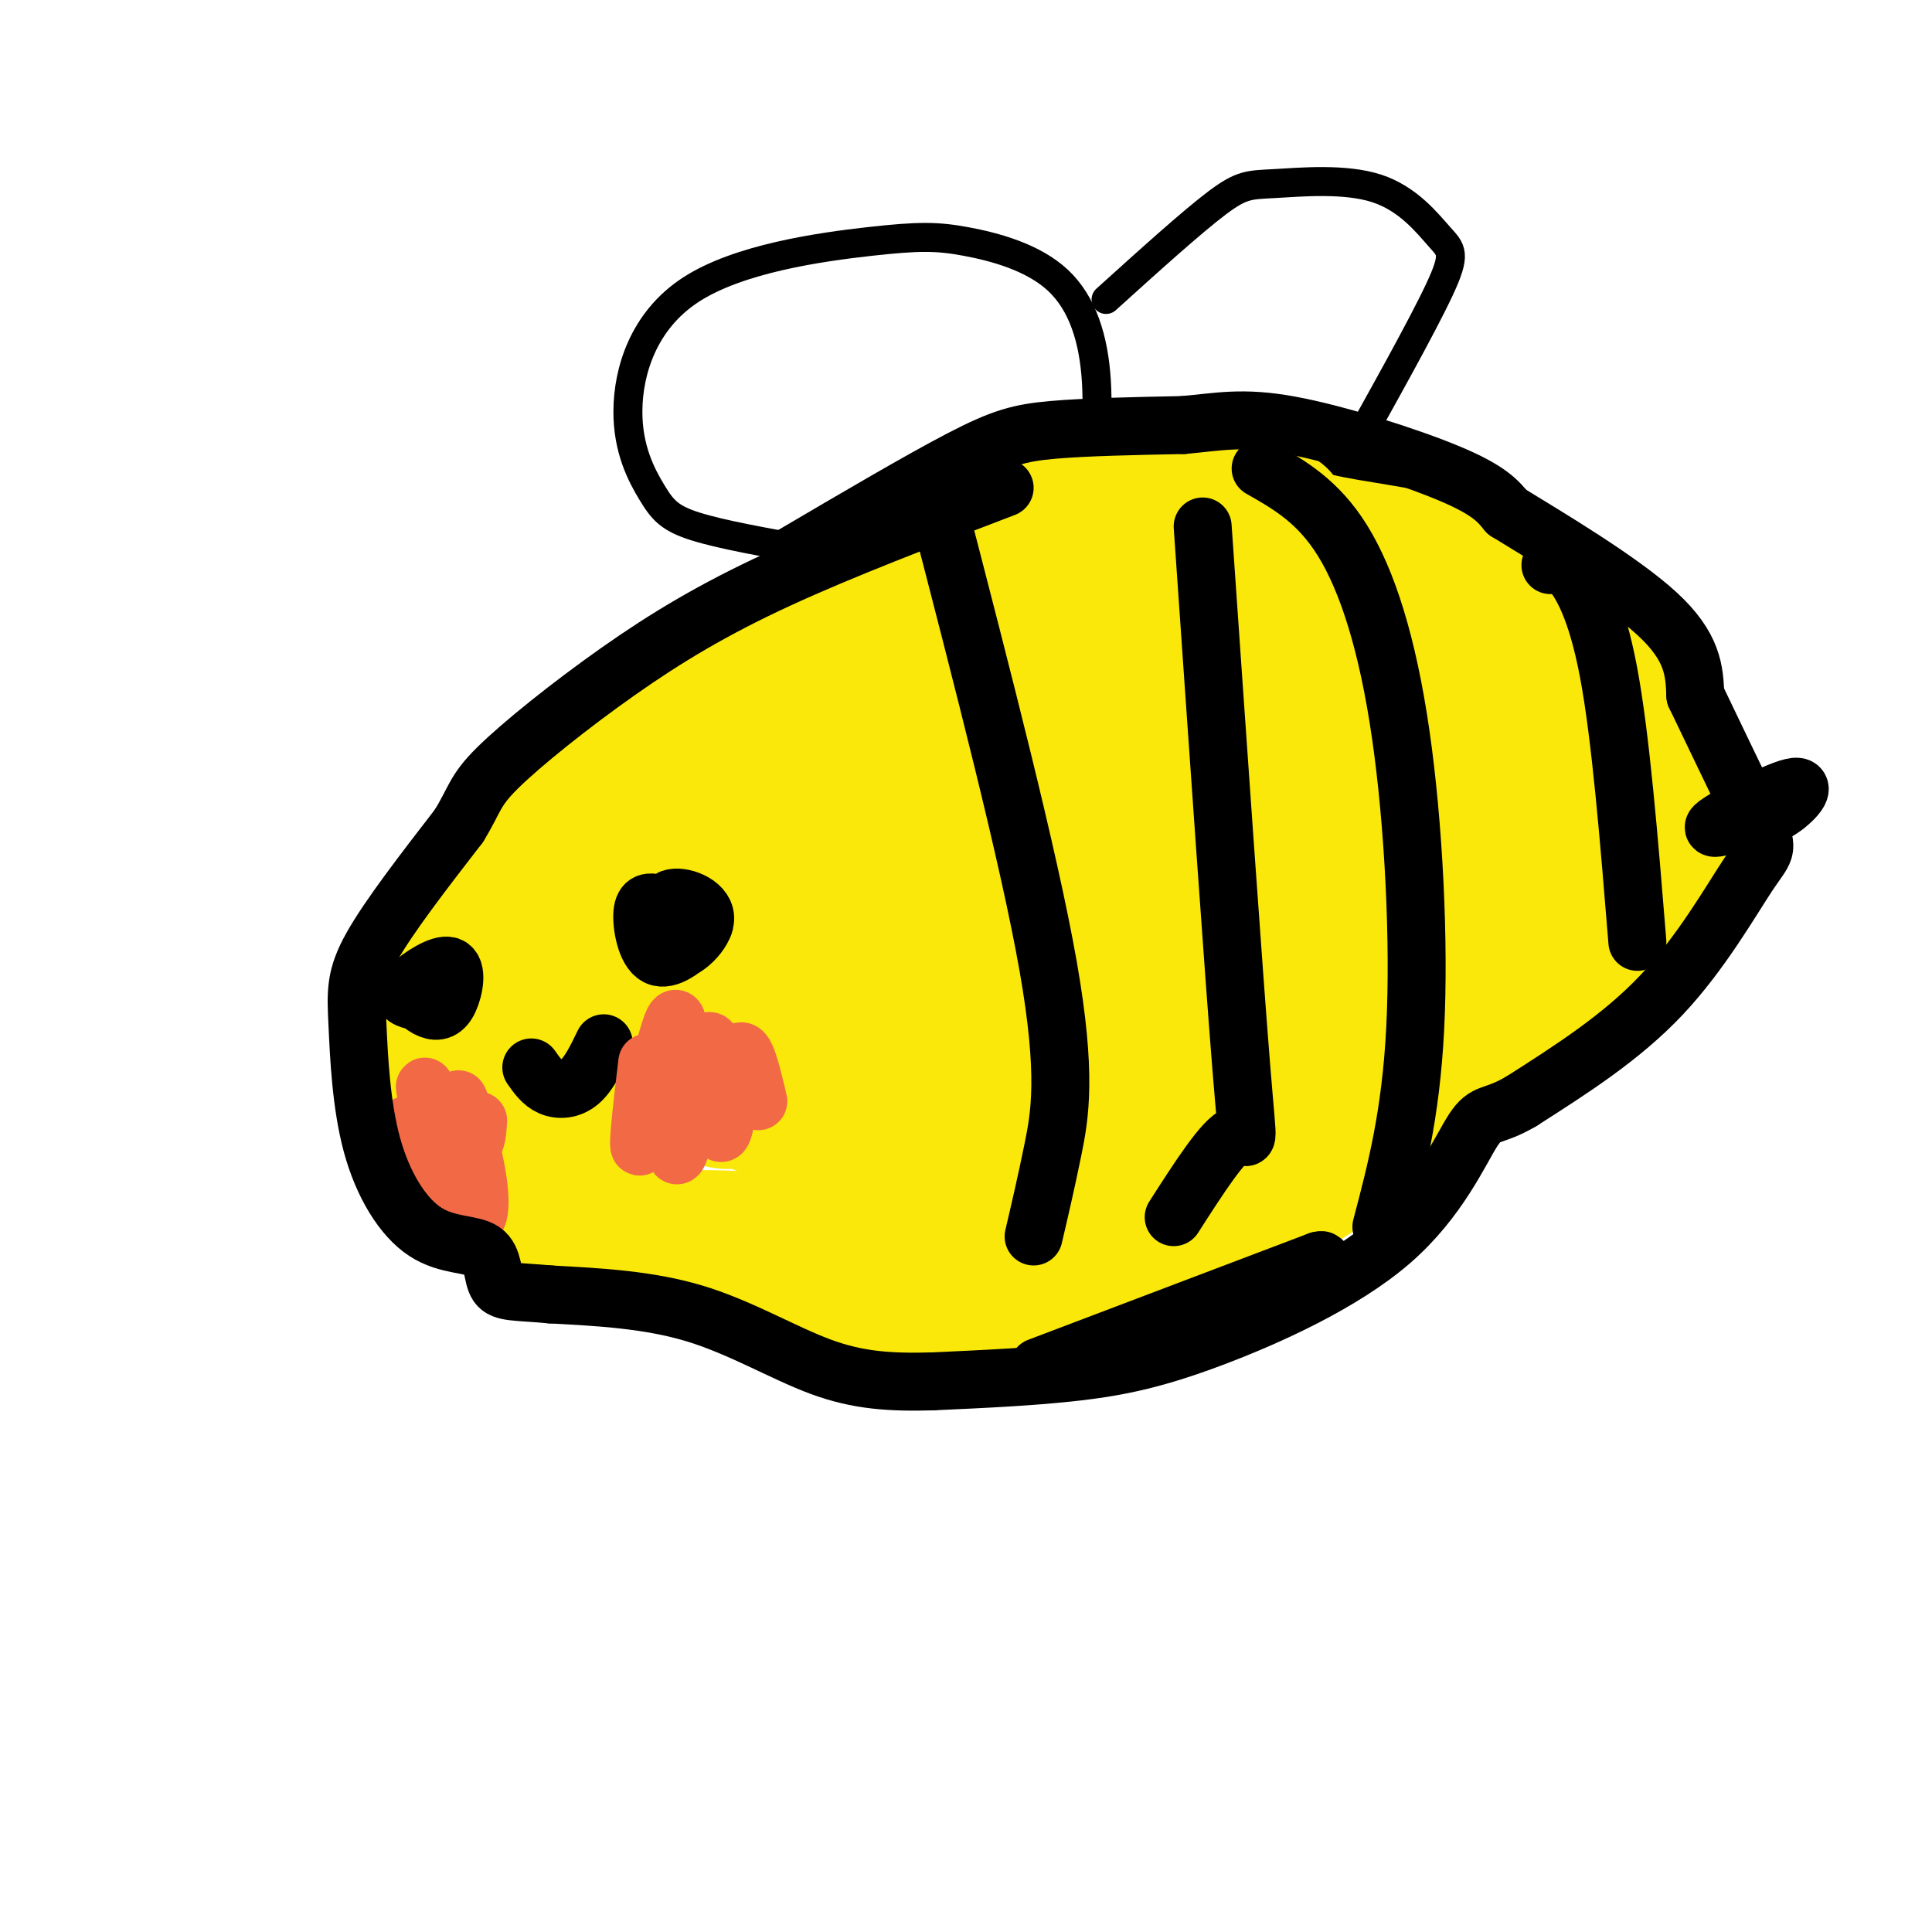 <svg viewBox='0 0 400 400' version='1.1' xmlns='http://www.w3.org/2000/svg' xmlns:xlink='http://www.w3.org/1999/xlink'><g fill='none' stroke='#000000' stroke-width='6' stroke-linecap='round' stroke-linejoin='round'><path d='M255,115c-12.062,-4.350 -24.124,-8.699 -32,-10c-7.876,-1.301 -11.565,0.448 -18,2c-6.435,1.552 -15.614,2.907 -25,6c-9.386,3.093 -18.978,7.924 -27,12c-8.022,4.076 -14.474,7.398 -27,18c-12.526,10.602 -31.124,28.483 -40,45c-8.876,16.517 -8.028,31.671 -5,41c3.028,9.329 8.237,12.832 15,17c6.763,4.168 15.078,9.002 26,13c10.922,3.998 24.449,7.161 35,10c10.551,2.839 18.125,5.353 40,2c21.875,-3.353 58.052,-12.573 83,-24c24.948,-11.427 38.666,-25.061 48,-34c9.334,-8.939 14.284,-13.182 18,-21c3.716,-7.818 6.199,-19.212 6,-27c-0.199,-7.788 -3.081,-11.971 -8,-18c-4.919,-6.029 -11.875,-13.905 -17,-21c-5.125,-7.095 -8.418,-13.410 -27,-20c-18.582,-6.590 -52.452,-13.454 -73,-15c-20.548,-1.546 -27.774,2.227 -35,6'/><path d='M139,191c0.440,-1.931 0.880,-3.862 0,-4c-0.880,-0.138 -3.080,1.516 -3,3c0.080,1.484 2.441,2.798 4,1c1.559,-1.798 2.315,-6.709 1,-7c-1.315,-0.291 -4.700,4.037 -4,6c0.700,1.963 5.486,1.561 7,0c1.514,-1.561 -0.243,-4.280 -2,-7'/><path d='M142,183c-1.867,0.822 -5.533,6.378 -6,8c-0.467,1.622 2.267,-0.689 5,-3'/><path d='M89,203c-0.628,2.692 -1.257,5.384 0,5c1.257,-0.384 4.399,-3.845 5,-6c0.601,-2.155 -1.338,-3.003 -4,-2c-2.662,1.003 -6.046,3.858 -6,5c0.046,1.142 3.523,0.571 7,0'/></g>
<g fill='none' stroke='#f26946' stroke-width='6' stroke-linecap='round' stroke-linejoin='round'><path d='M150,207c6.150,-5.844 12.300,-11.687 7,-7c-5.300,4.687 -22.049,19.906 -17,19c5.049,-0.906 31.898,-17.936 35,-19c3.102,-1.064 -17.542,13.839 -22,18c-4.458,4.161 7.271,-2.419 19,-9'/><path d='M172,209c-0.156,1.533 -10.044,9.867 -12,13c-1.956,3.133 4.022,1.067 10,-1'/><path d='M86,225c0.000,0.000 1.000,-1.000 1,-1'/><path d='M86,224c-6.352,3.675 -12.705,7.349 -8,5c4.705,-2.349 20.467,-10.722 20,-8c-0.467,2.722 -17.164,16.541 -17,18c0.164,1.459 17.190,-9.440 21,-11c3.810,-1.560 -5.595,6.220 -15,14'/><path d='M87,242c-4.286,4.071 -7.500,7.250 -3,4c4.500,-3.250 16.714,-12.929 19,-14c2.286,-1.071 -5.357,6.464 -13,14'/></g>
<g fill='none' stroke='#000000' stroke-width='6' stroke-linecap='round' stroke-linejoin='round'><path d='M110,208c-1.780,0.798 -3.560,1.595 -2,4c1.560,2.405 6.458,6.417 9,4c2.542,-2.417 2.726,-11.262 3,-14c0.274,-2.738 0.637,0.631 1,4'/><path d='M167,116c2.619,0.175 5.238,0.351 8,2c2.762,1.649 5.668,4.772 9,13c3.332,8.228 7.089,21.561 10,38c2.911,16.439 4.974,35.982 5,53c0.026,17.018 -1.987,31.509 -4,46'/><path d='M206,109c1.679,0.280 3.357,0.560 8,14c4.643,13.440 12.250,40.042 14,62c1.750,21.958 -2.357,39.274 -6,51c-3.643,11.726 -6.821,17.863 -10,24'/><path d='M237,108c4.143,12.482 8.286,24.964 11,40c2.714,15.036 4.000,32.625 5,43c1.000,10.375 1.714,13.536 -1,23c-2.714,9.464 -8.857,25.232 -15,41'/><path d='M265,116c0.258,-1.525 0.517,-3.049 4,1c3.483,4.049 10.191,13.673 14,26c3.809,12.327 4.718,27.357 5,38c0.282,10.643 -0.062,16.898 -4,26c-3.938,9.102 -11.469,21.051 -19,33'/><path d='M301,129c5.083,23.333 10.167,46.667 11,62c0.833,15.333 -2.583,22.667 -6,30'/><path d='M331,159c0.000,0.000 5.000,19.000 5,19'/><path d='M353,169c9.044,-2.978 18.089,-5.956 17,-6c-1.089,-0.044 -12.311,2.844 -16,4c-3.689,1.156 0.156,0.578 4,0'/><path d='M168,114c-9.310,-1.654 -18.620,-3.309 -24,-5c-5.380,-1.691 -6.828,-3.420 -9,-7c-2.172,-3.580 -5.066,-9.011 -5,-17c0.066,-7.989 3.092,-18.537 13,-25c9.908,-6.463 26.699,-8.842 37,-10c10.301,-1.158 14.112,-1.094 20,0c5.888,1.094 13.855,3.218 19,8c5.145,4.782 7.470,12.224 8,21c0.530,8.776 -0.735,18.888 -2,29'/><path d='M229,62c8.902,-8.043 17.804,-16.086 23,-20c5.196,-3.914 6.685,-3.698 12,-4c5.315,-0.302 14.456,-1.122 21,1c6.544,2.122 10.493,7.187 13,10c2.507,2.813 3.574,3.375 0,11c-3.574,7.625 -11.787,22.312 -20,37'/></g>
<g fill='none' stroke='#fae80b' stroke-width='28' stroke-linecap='round' stroke-linejoin='round'><path d='M162,162c-0.692,-7.685 -1.383,-15.370 2,-3c3.383,12.370 10.842,44.794 14,53c3.158,8.206 2.016,-7.806 0,-24c-2.016,-16.194 -4.907,-32.568 -7,-39c-2.093,-6.432 -3.388,-2.920 -5,3c-1.612,5.920 -3.543,14.249 -4,23c-0.457,8.751 0.558,17.923 3,27c2.442,9.077 6.311,18.059 9,21c2.689,2.941 4.197,-0.160 3,-9c-1.197,-8.840 -5.098,-23.420 -9,-38'/><path d='M168,176c-3.569,-9.299 -7.991,-13.547 -12,-13c-4.009,0.547 -7.607,5.889 -7,19c0.607,13.111 5.417,33.991 9,43c3.583,9.009 5.939,6.147 8,3c2.061,-3.147 3.826,-6.580 4,-11c0.174,-4.420 -1.245,-9.828 -2,-14c-0.755,-4.172 -0.846,-7.109 -4,-13c-3.154,-5.891 -9.370,-14.735 -14,-18c-4.630,-3.265 -7.673,-0.953 -9,5c-1.327,5.953 -0.938,15.545 1,24c1.938,8.455 5.425,15.774 8,20c2.575,4.226 4.236,5.360 6,7c1.764,1.640 3.629,3.788 5,-3c1.371,-6.788 2.249,-22.511 1,-32c-1.249,-9.489 -4.624,-12.745 -8,-16'/><path d='M154,177c-4.183,-2.833 -10.642,-1.915 -14,-1c-3.358,0.915 -3.617,1.826 -5,6c-1.383,4.174 -3.892,11.612 -4,18c-0.108,6.388 2.186,11.725 6,17c3.814,5.275 9.150,10.488 13,11c3.850,0.512 6.214,-3.678 7,-9c0.786,-5.322 -0.006,-11.776 -2,-18c-1.994,-6.224 -5.191,-12.218 -9,-16c-3.809,-3.782 -8.229,-5.354 -11,-6c-2.771,-0.646 -3.894,-0.368 -7,2c-3.106,2.368 -8.197,6.825 -10,13c-1.803,6.175 -0.320,14.066 2,20c2.320,5.934 5.478,9.910 9,13c3.522,3.090 7.410,5.293 10,0c2.590,-5.293 3.883,-18.084 2,-26c-1.883,-7.916 -6.941,-10.958 -12,-14'/><path d='M129,187c-3.728,-1.801 -7.047,0.695 -10,3c-2.953,2.305 -5.539,4.418 -6,10c-0.461,5.582 1.201,14.632 2,19c0.799,4.368 0.733,4.052 3,5c2.267,0.948 6.867,3.158 10,2c3.133,-1.158 4.801,-5.683 4,-12c-0.801,-6.317 -4.070,-14.424 -7,-18c-2.930,-3.576 -5.520,-2.621 -9,0c-3.480,2.621 -7.850,6.909 -10,11c-2.150,4.091 -2.079,7.986 0,11c2.079,3.014 6.165,5.147 7,4c0.835,-1.147 -1.583,-5.573 -4,-10'/><path d='M109,212c-1.234,-1.821 -2.321,-1.375 -4,1c-1.679,2.375 -3.952,6.678 -5,11c-1.048,4.322 -0.871,8.663 0,11c0.871,2.337 2.435,2.668 4,3'/><path d='M104,238c-1.422,-1.000 -6.978,-5.000 -10,-10c-3.022,-5.000 -3.511,-11.000 -4,-17'/><path d='M90,211c-0.044,-7.978 1.844,-19.422 10,-29c8.156,-9.578 22.578,-17.289 37,-25'/><path d='M137,157c9.844,-6.867 15.956,-11.533 22,-14c6.044,-2.467 12.022,-2.733 18,-3'/><path d='M187,148c15.855,-9.217 31.710,-18.433 33,-18c1.290,0.433 -11.986,10.517 -20,18c-8.014,7.483 -10.765,12.366 -15,20c-4.235,7.634 -9.954,18.021 -9,21c0.954,2.979 8.580,-1.448 12,-3c3.420,-1.552 2.633,-0.228 13,-10c10.367,-9.772 31.887,-30.639 40,-39c8.113,-8.361 2.817,-4.215 -1,-3c-3.817,1.215 -6.156,-0.502 -15,7c-8.844,7.502 -24.194,24.223 -32,33c-7.806,8.777 -8.067,9.612 -6,13c2.067,3.388 6.461,9.331 12,10c5.539,0.669 12.222,-3.935 22,-10c9.778,-6.065 22.651,-13.590 30,-21c7.349,-7.410 9.175,-14.705 11,-22'/><path d='M262,144c-1.430,-4.020 -10.506,-3.069 -16,-2c-5.494,1.069 -7.408,2.258 -13,7c-5.592,4.742 -14.864,13.038 -22,21c-7.136,7.962 -12.136,15.589 -16,25c-3.864,9.411 -6.591,20.607 -6,25c0.591,4.393 4.500,1.983 7,2c2.500,0.017 3.591,2.460 13,-4c9.409,-6.460 27.137,-21.823 36,-31c8.863,-9.177 8.860,-12.169 10,-16c1.140,-3.831 3.424,-8.501 2,-12c-1.424,-3.499 -6.554,-5.826 -10,-7c-3.446,-1.174 -5.206,-1.193 -14,5c-8.794,6.193 -24.622,18.598 -33,26c-8.378,7.402 -9.304,9.800 -11,16c-1.696,6.200 -4.160,16.203 -4,23c0.160,6.797 2.944,10.388 15,5c12.056,-5.388 33.384,-19.756 43,-27c9.616,-7.244 7.519,-7.364 8,-9c0.481,-1.636 3.541,-4.789 0,-7c-3.541,-2.211 -13.681,-3.479 -23,-2c-9.319,1.479 -17.817,5.706 -24,9c-6.183,3.294 -10.052,5.655 -14,11c-3.948,5.345 -7.974,13.672 -12,22'/><path d='M178,224c-2.311,5.480 -2.089,8.180 -2,11c0.089,2.820 0.046,5.760 6,6c5.954,0.240 17.904,-2.222 32,-7c14.096,-4.778 30.337,-11.873 41,-21c10.663,-9.127 15.747,-20.285 17,-26c1.253,-5.715 -1.326,-5.988 -10,-4c-8.674,1.988 -23.445,6.236 -32,9c-8.555,2.764 -10.896,4.043 -16,10c-5.104,5.957 -12.972,16.591 -16,23c-3.028,6.409 -1.216,8.591 1,11c2.216,2.409 4.837,5.045 15,4c10.163,-1.045 27.868,-5.769 42,-13c14.132,-7.231 24.691,-16.968 28,-22c3.309,-5.032 -0.634,-5.358 -4,-7c-3.366,-1.642 -6.157,-4.601 -11,-6c-4.843,-1.399 -11.740,-1.237 -18,-1c-6.260,0.237 -11.884,0.548 -25,8c-13.116,7.452 -33.723,22.045 -37,30c-3.277,7.955 10.778,9.273 19,9c8.222,-0.273 10.611,-2.136 13,-4'/><path d='M221,234c10.775,-3.469 31.213,-10.142 41,-14c9.787,-3.858 8.923,-4.899 9,-6c0.077,-1.101 1.094,-2.260 -3,-2c-4.094,0.260 -13.298,1.938 -21,4c-7.702,2.062 -13.900,4.508 -20,10c-6.100,5.492 -12.102,14.028 -13,18c-0.898,3.972 3.307,3.378 4,4c0.693,0.622 -2.125,2.459 10,-3c12.125,-5.459 39.193,-18.213 44,-23c4.807,-4.787 -12.649,-1.606 -23,2c-10.351,3.606 -13.599,7.637 -17,11c-3.401,3.363 -6.954,6.059 -3,7c3.954,0.941 15.415,0.126 23,-2c7.585,-2.126 11.292,-5.563 15,-9'/><path d='M267,231c-2.187,1.571 -15.153,9.998 -20,14c-4.847,4.002 -1.574,3.577 4,2c5.574,-1.577 13.450,-4.308 20,-8c6.550,-3.692 11.775,-8.346 17,-13'/><path d='M288,226c8.289,-5.933 20.511,-14.267 29,-24c8.489,-9.733 13.244,-20.867 18,-32'/><path d='M335,170c2.622,-8.178 0.178,-12.622 -4,-19c-4.178,-6.378 -10.089,-14.689 -16,-23'/><path d='M315,128c-4.643,-5.810 -8.250,-8.833 -16,-11c-7.750,-2.167 -19.643,-3.476 -26,-5c-6.357,-1.524 -7.179,-3.262 -8,-5'/><path d='M265,107c-3.289,-2.067 -7.511,-4.733 -15,-5c-7.489,-0.267 -18.244,1.867 -29,4'/><path d='M221,106c-12.511,3.111 -29.289,8.889 -39,13c-9.711,4.111 -12.356,6.556 -15,9'/><path d='M167,128c-7.222,3.222 -17.778,6.778 -26,14c-8.222,7.222 -14.111,18.111 -20,29'/><path d='M235,123c-3.544,-0.456 -7.089,-0.913 -11,1c-3.911,1.913 -8.189,6.195 -2,5c6.189,-1.195 22.844,-7.867 28,-11c5.156,-3.133 -1.187,-2.728 -6,0c-4.813,2.728 -8.096,7.780 -12,12c-3.904,4.220 -8.429,7.608 0,6c8.429,-1.608 29.811,-8.213 36,-11c6.189,-2.787 -2.815,-1.757 -9,0c-6.185,1.757 -9.550,4.242 -13,8c-3.450,3.758 -6.986,8.788 -8,12c-1.014,3.212 0.493,4.606 2,6'/><path d='M240,151c6.322,-0.516 21.127,-4.807 29,-8c7.873,-3.193 8.814,-5.289 10,-8c1.186,-2.711 2.617,-6.036 0,-6c-2.617,0.036 -9.282,3.433 -14,7c-4.718,3.567 -7.489,7.305 -10,12c-2.511,4.695 -4.763,10.346 -3,14c1.763,3.654 7.539,5.312 14,5c6.461,-0.312 13.606,-2.593 19,-6c5.394,-3.407 9.035,-7.942 9,-12c-0.035,-4.058 -3.747,-7.641 -6,-9c-2.253,-1.359 -3.048,-0.494 -7,4c-3.952,4.494 -11.062,12.616 -11,16c0.062,3.384 7.295,2.031 13,0c5.705,-2.031 9.882,-4.739 11,-8c1.118,-3.261 -0.823,-7.075 -3,-8c-2.177,-0.925 -4.588,1.037 -7,3'/><path d='M284,147c-3.206,2.069 -7.723,5.740 -11,14c-3.277,8.260 -5.316,21.108 -2,24c3.316,2.892 11.986,-4.173 21,-15c9.014,-10.827 18.371,-25.416 17,-26c-1.371,-0.584 -13.470,12.838 -20,22c-6.530,9.162 -7.489,14.066 -8,18c-0.511,3.934 -0.573,6.899 0,9c0.573,2.101 1.780,3.337 4,4c2.220,0.663 5.452,0.751 15,-9c9.548,-9.751 25.412,-29.342 24,-33c-1.412,-3.658 -20.100,8.617 -29,17c-8.900,8.383 -8.012,12.872 -8,16c0.012,3.128 -0.854,4.894 0,6c0.854,1.106 3.427,1.553 6,2'/><path d='M293,196c4.438,-3.420 12.533,-12.970 16,-19c3.467,-6.030 2.305,-8.540 1,-10c-1.305,-1.460 -2.753,-1.871 -6,1c-3.247,2.871 -8.293,9.023 -11,15c-2.707,5.977 -3.076,11.778 -1,15c2.076,3.222 6.598,3.864 14,0c7.402,-3.864 17.685,-12.232 19,-16c1.315,-3.768 -6.339,-2.934 -11,-2c-4.661,0.934 -6.331,1.967 -8,3'/><path d='M244,249c0.667,-0.333 1.333,-0.667 3,0c1.667,0.667 4.333,2.333 -5,5c-9.333,2.667 -30.667,6.333 -52,10'/><path d='M190,264c-13.214,-0.083 -20.250,-5.292 -32,-7c-11.750,-1.708 -28.214,0.083 -36,0c-7.786,-0.083 -6.893,-2.042 -6,-4'/><path d='M116,253c-4.833,-5.000 -13.917,-15.500 -23,-26'/><path d='M93,227c-4.834,-6.963 -5.419,-11.372 -6,-16c-0.581,-4.628 -1.156,-9.477 1,-15c2.156,-5.523 7.045,-11.721 12,-16c4.955,-4.279 9.978,-6.640 15,-9'/><path d='M115,171c4.774,-4.690 9.208,-11.917 16,-18c6.792,-6.083 15.940,-11.024 16,-11c0.060,0.024 -8.970,5.012 -18,10'/><path d='M129,152c-5.356,2.545 -9.745,3.909 -15,11c-5.255,7.091 -11.376,19.909 -14,27c-2.624,7.091 -1.750,8.455 1,14c2.750,5.545 7.375,15.273 12,25'/><path d='M113,229c4.267,9.222 8.933,19.778 20,27c11.067,7.222 28.533,11.111 46,15'/><path d='M179,271c14.667,0.833 28.333,-4.583 42,-10'/><path d='M253,250c3.444,0.000 6.889,0.000 13,-3c6.111,-3.000 14.889,-9.000 26,-19c11.111,-10.000 24.556,-24.000 38,-38'/><path d='M330,190c7.308,-6.896 6.577,-5.137 6,-9c-0.577,-3.863 -1.002,-13.348 0,-18c1.002,-4.652 3.429,-4.472 4,-7c0.571,-2.528 -0.715,-7.764 -2,-13'/><path d='M338,143c-1.298,-2.940 -3.542,-3.792 -2,-2c1.542,1.792 6.869,6.226 9,12c2.131,5.774 1.065,12.887 0,20'/><path d='M345,173c0.220,5.365 0.770,8.778 -4,16c-4.770,7.222 -14.861,18.252 -25,26c-10.139,7.748 -20.325,12.214 -27,13c-6.675,0.786 -9.837,-2.107 -13,-5'/></g>
<g fill='none' stroke='#000000' stroke-width='12' stroke-linecap='round' stroke-linejoin='round'><path d='M194,104c9.511,36.711 19.022,73.422 23,96c3.978,22.578 2.422,31.022 1,38c-1.422,6.978 -2.711,12.489 -4,18'/><path d='M249,109c3.200,46.111 6.400,92.222 8,112c1.600,19.778 1.600,13.222 -1,14c-2.600,0.778 -7.800,8.889 -13,17'/><path d='M261,97c5.958,3.387 11.917,6.774 17,15c5.083,8.226 9.292,21.292 12,40c2.708,18.708 3.917,43.060 3,61c-0.917,17.940 -3.958,29.470 -7,41'/><path d='M321,117c0.933,-0.667 1.867,-1.333 4,1c2.133,2.333 5.467,7.667 8,21c2.533,13.333 4.267,34.667 6,56'/><path d='M92,200c-2.771,1.664 -5.542,3.327 -6,5c-0.458,1.673 1.396,3.355 3,4c1.604,0.645 2.957,0.253 4,-2c1.043,-2.253 1.774,-6.367 0,-7c-1.774,-0.633 -6.055,2.214 -8,4c-1.945,1.786 -1.556,2.510 0,3c1.556,0.490 4.278,0.745 7,1'/><path d='M136,187c-1.388,-0.260 -2.775,-0.520 -3,2c-0.225,2.520 0.713,7.821 3,9c2.287,1.179 5.924,-1.765 8,-4c2.076,-2.235 2.589,-3.760 1,-5c-1.589,-1.240 -5.282,-2.194 -7,0c-1.718,2.194 -1.460,7.537 1,8c2.460,0.463 7.124,-3.952 7,-7c-0.124,-3.048 -5.035,-4.728 -7,-4c-1.965,0.728 -0.982,3.864 0,7'/><path d='M110,221c1.133,1.622 2.267,3.244 4,4c1.733,0.756 4.067,0.644 6,-1c1.933,-1.644 3.467,-4.822 5,-8'/></g>
<g fill='none' stroke='#f26946' stroke-width='12' stroke-linecap='round' stroke-linejoin='round'><path d='M84,233c1.596,5.200 3.192,10.400 5,14c1.808,3.600 3.826,5.600 3,-1c-0.826,-6.600 -4.498,-21.802 -4,-21c0.498,0.802 5.164,17.607 8,24c2.836,6.393 3.840,2.375 3,-4c-0.840,-6.375 -3.526,-15.107 -4,-17c-0.474,-1.893 1.263,3.054 3,8'/><path d='M98,236c0.667,0.667 0.833,-1.667 1,-4'/><path d='M134,220c-1.260,10.638 -2.520,21.276 -1,16c1.520,-5.276 5.820,-26.466 7,-25c1.180,1.466 -0.759,25.587 0,28c0.759,2.413 4.217,-16.882 6,-22c1.783,-5.118 1.892,3.941 2,13'/><path d='M148,230c0.631,3.702 1.208,6.458 2,3c0.792,-3.458 1.798,-13.131 3,-15c1.202,-1.869 2.601,4.065 4,10'/></g>
<g fill='none' stroke='#000000' stroke-width='12' stroke-linecap='round' stroke-linejoin='round'><path d='M358,170c3.327,-0.018 6.655,-0.036 10,-2c3.345,-1.964 6.708,-5.875 3,-5c-3.708,0.875 -14.488,6.536 -16,8c-1.512,1.464 6.244,-1.268 14,-4'/><path d='M369,167c1.833,-0.500 -0.583,0.250 -3,1'/><path d='M164,115c13.267,-7.800 26.533,-15.600 35,-20c8.467,-4.400 12.133,-5.400 19,-6c6.867,-0.600 16.933,-0.800 27,-1'/><path d='M245,88c7.333,-0.655 12.167,-1.792 22,0c9.833,1.792 24.667,6.512 33,10c8.333,3.488 10.167,5.744 12,8'/><path d='M312,106c8.400,5.156 23.400,14.044 31,21c7.600,6.956 7.800,11.978 8,17'/><path d='M351,144c3.500,7.333 8.250,17.167 13,27'/><path d='M364,171c2.286,5.214 1.500,4.750 -2,10c-3.500,5.250 -9.714,16.214 -18,25c-8.286,8.786 -18.643,15.393 -29,22'/><path d='M315,228c-6.226,3.663 -7.293,1.821 -10,6c-2.707,4.179 -7.056,14.378 -17,23c-9.944,8.622 -25.485,15.668 -37,20c-11.515,4.332 -19.004,5.952 -28,7c-8.996,1.048 -19.498,1.524 -30,2'/><path d='M193,286c-8.655,0.238 -15.292,-0.167 -23,-3c-7.708,-2.833 -16.488,-8.095 -26,-11c-9.512,-2.905 -19.756,-3.452 -30,-4'/><path d='M114,268c-7.101,-0.659 -9.853,-0.308 -11,-2c-1.147,-1.692 -0.688,-5.428 -3,-7c-2.312,-1.572 -7.396,-0.979 -12,-4c-4.604,-3.021 -8.729,-9.655 -11,-18c-2.271,-8.345 -2.688,-18.401 -3,-25c-0.312,-6.599 -0.518,-9.743 3,-16c3.518,-6.257 10.759,-15.629 18,-25'/><path d='M95,171c3.458,-5.616 3.102,-7.155 8,-12c4.898,-4.845 15.049,-12.997 25,-20c9.951,-7.003 19.700,-12.858 33,-19c13.300,-6.142 30.150,-12.571 47,-19'/><path d='M215,283c0.000,0.000 58.000,-22.000 58,-22'/><path d='M273,261c4.500,-1.167 -13.250,6.917 -31,15'/></g>
</svg>